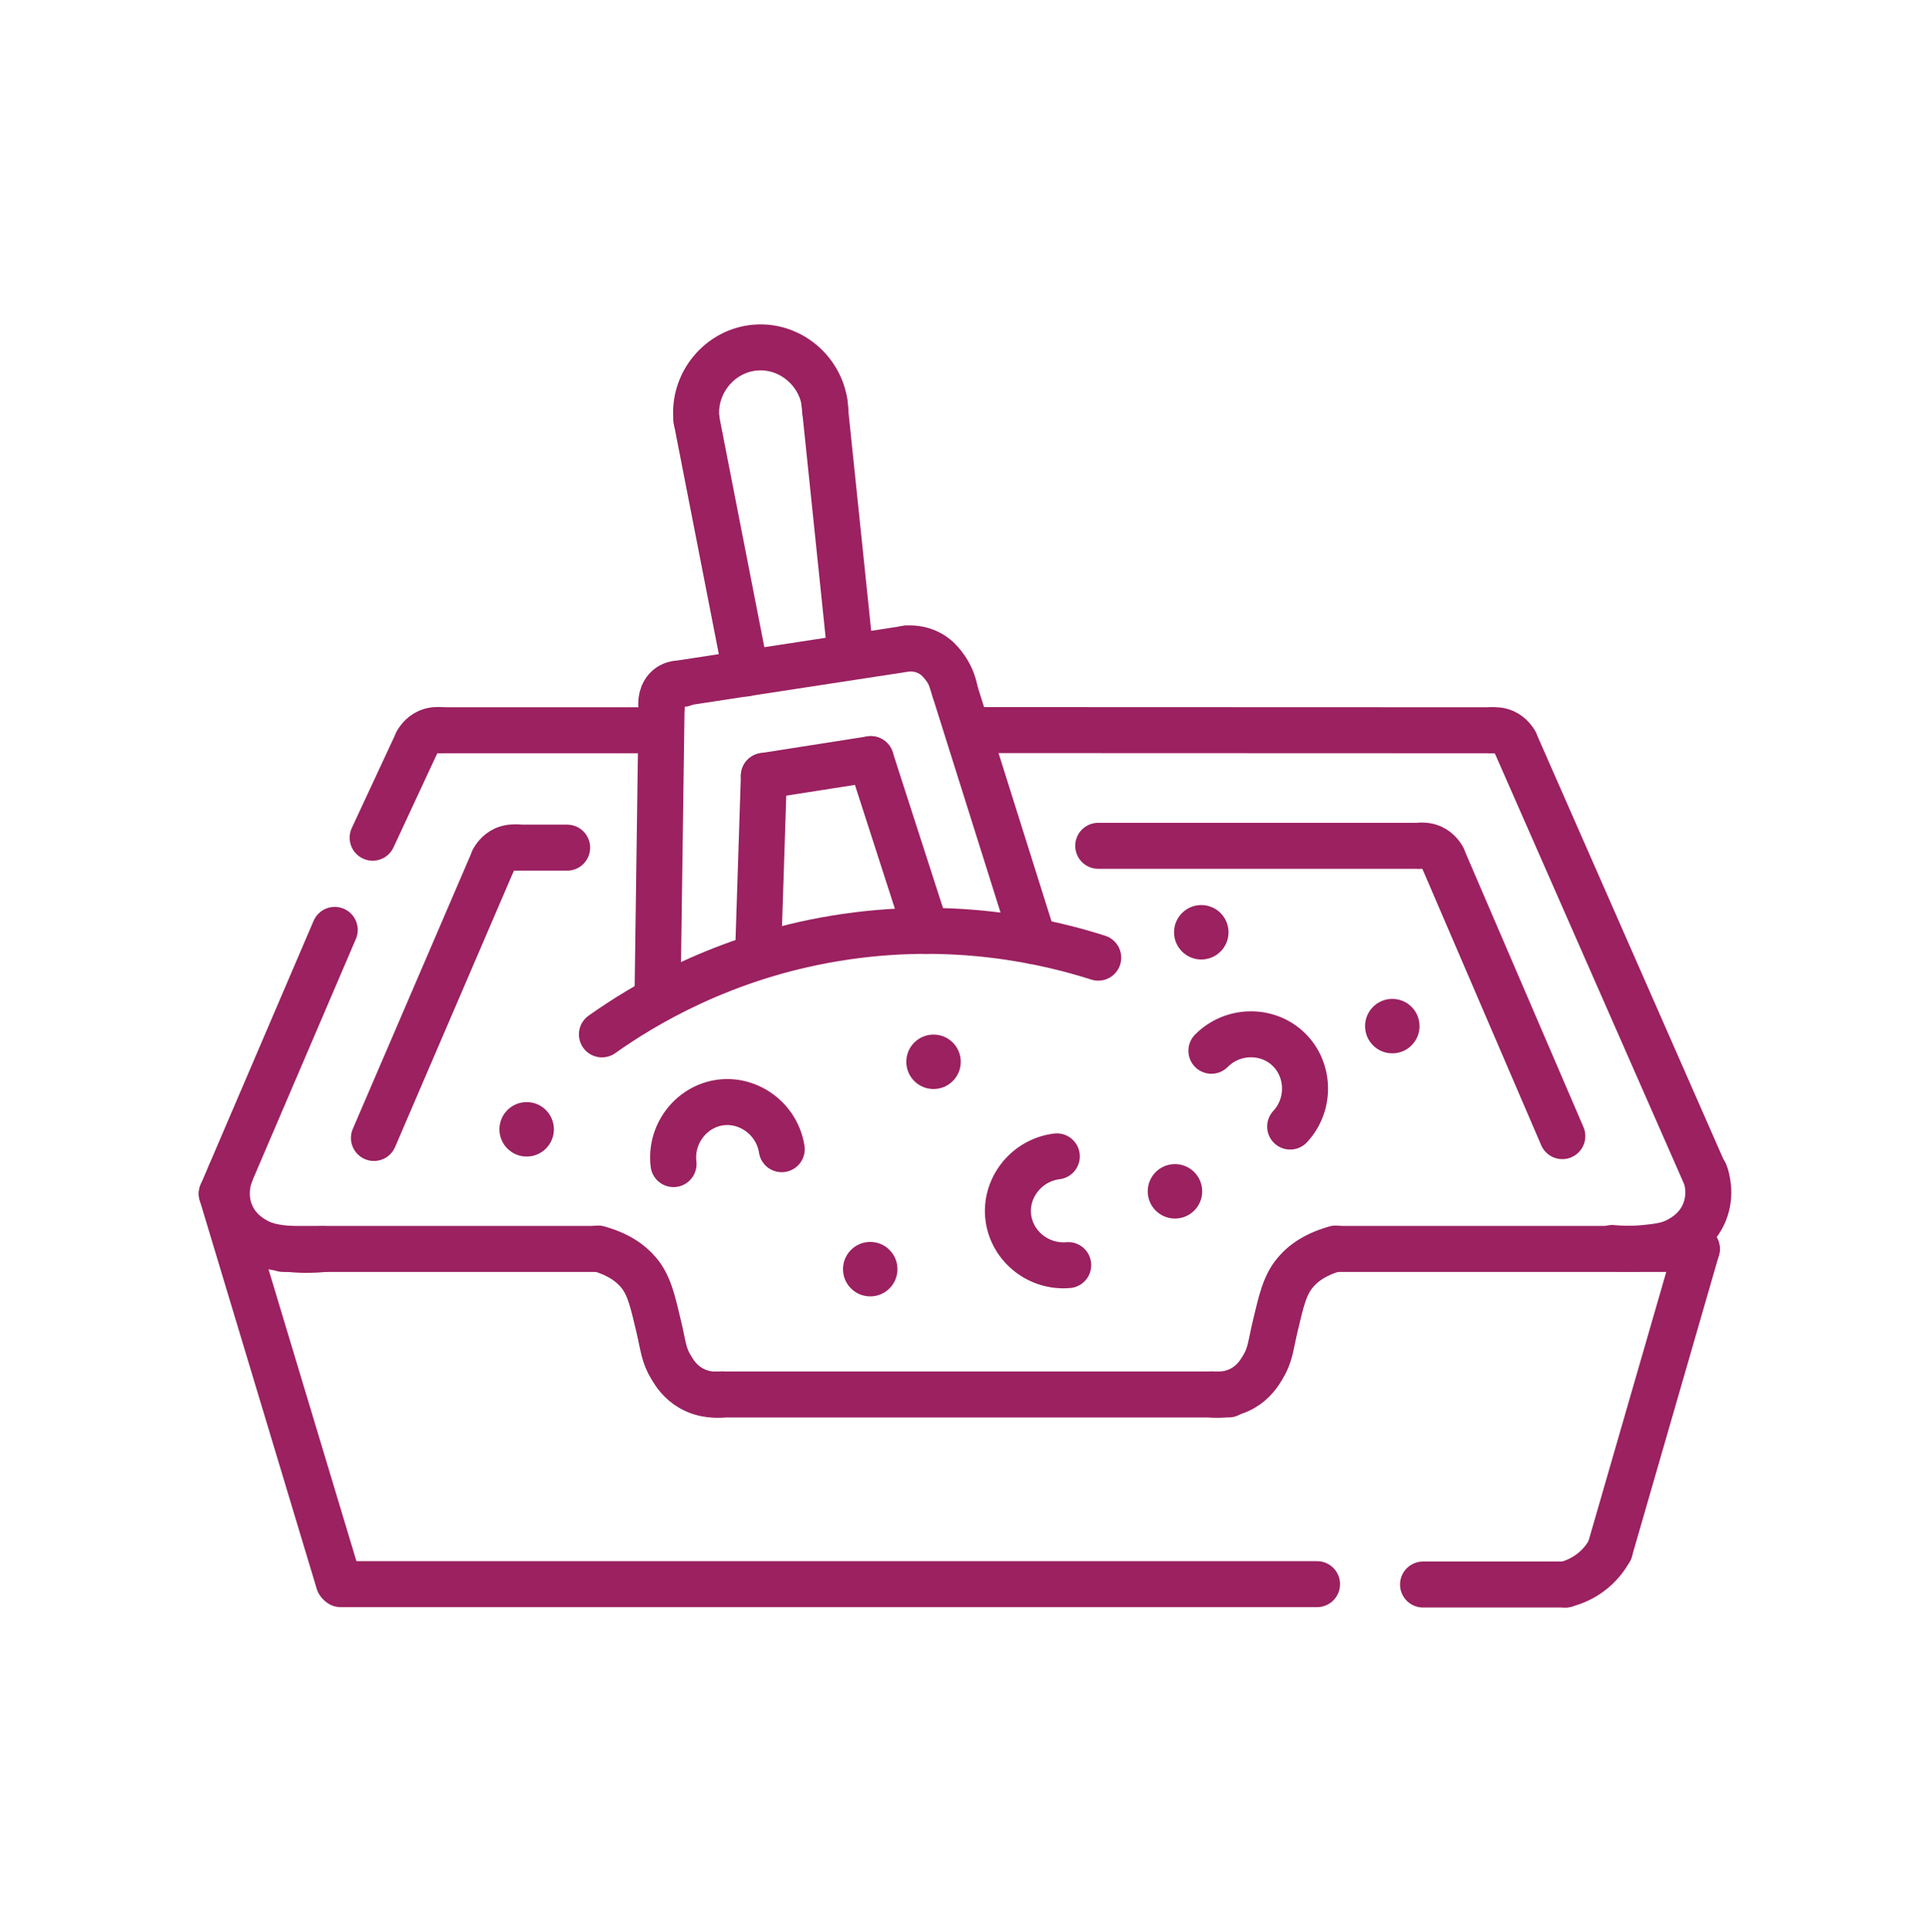<?xml version="1.0" encoding="UTF-8"?>
<svg id="Warstwa_1" xmlns="http://www.w3.org/2000/svg" viewBox="0 0 104.88 105">
  <defs>
    <style>
      .cls-1 {
        fill: #9b2160;
      }

      .cls-2 {
        fill: none;
        stroke: #9b2160;
        stroke-linecap: round;
        stroke-miterlimit: 10;
        stroke-width: 2.5px;
      }
    </style>
  </defs>
  <line class="cls-2" x1="12.05" y1="64.88" x2="18.41" y2="86"/>
  <line class="cls-2" x1="18.51" y1="86.1" x2="71.57" y2="86.1"/>
  <line class="cls-2" x1="18.19" y1="50.54" x2="12.05" y2="64.88"/>
  <line class="cls-2" x1="20.25" y1="45.53" x2="22.66" y2="40.35"/>
  <line class="cls-2" x1="23.92" y1="39.69" x2="35.73" y2="39.69"/>
  <path class="cls-2" d="M22.66,40.35c.05-.1.23-.4.6-.57.28-.12.54-.11.66-.1"/>
  <line class="cls-2" x1="92.7" y1="63.94" x2="82.34" y2="40.36"/>
  <line class="cls-2" x1="81.08" y1="39.69" x2="52.82" y2="39.68"/>
  <path class="cls-2" d="M82.34,40.36c-.05-.1-.23-.4-.6-.57-.28-.12-.54-.11-.66-.1"/>
  <line class="cls-2" x1="20.32" y1="61.85" x2="26.82" y2="46.73"/>
  <line class="cls-2" x1="28.08" y1="46.07" x2="30.82" y2="46.07"/>
  <path class="cls-2" d="M26.82,46.73c.05-.1.23-.4.6-.57.28-.12.54-.11.66-.1"/>
  <line class="cls-2" x1="84.9" y1="61.75" x2="78.4" y2="46.63"/>
  <line class="cls-2" x1="77.13" y1="45.97" x2="59.68" y2="45.97"/>
  <path class="cls-2" d="M78.4,46.63c-.05-.1-.23-.4-.6-.57-.28-.12-.54-.11-.66-.1"/>
  <line class="cls-2" x1="35.95" y1="38.46" x2="35.73" y2="54.29"/>
  <path class="cls-2" d="M32.71,56.22c2.2-1.56,6.55-4.21,12.68-5.22,6.48-1.07,11.69.22,14.29,1.05"/>
  <line class="cls-2" x1="41.51" y1="42.17" x2="41.22" y2="51.1"/>
  <line class="cls-2" x1="47.32" y1="41.26" x2="50.33" y2="50.59"/>
  <line class="cls-2" x1="41.51" y1="42.17" x2="47.32" y2="41.26"/>
  <path class="cls-2" d="M36.9,37.15c4.11-.63,8.23-1.26,12.34-1.89"/>
  <line class="cls-2" x1="51.69" y1="36.92" x2="56.17" y2="51.15"/>
  <path class="cls-2" d="M35.95,38.46c-.08-.51.12-.98.49-1.19.27-.15.54-.12.66-.1"/>
  <path class="cls-2" d="M51.89,37.53c-.07-.37-.24-.88-.62-1.36-.15-.19-.36-.45-.74-.66-.53-.29-1.06-.28-1.29-.26"/>
  <line class="cls-2" x1="40.54" y1="36.6" x2="37.85" y2="22.83"/>
  <line class="cls-2" x1="44.79" y1="21.81" x2="46.2" y2="35.39"/>
  <path class="cls-2" d="M37.85,22.83c-.23-2,1.28-3.8,3.23-3.94,1.98-.15,3.75,1.46,3.77,3.5"/>
  <path class="cls-2" d="M36.6,63.27c-.19-1.6.91-3.06,2.43-3.33,1.6-.28,3.19.85,3.45,2.52"/>
  <path class="cls-2" d="M58.05,68.76c-1.6.14-3.03-1-3.25-2.54-.23-1.61.95-3.16,2.63-3.37"/>
  <path class="cls-2" d="M65.83,57.11c1.13-1.14,2.96-1.19,4.12-.15,1.21,1.09,1.31,3.03.16,4.27"/>
  <line class="cls-2" x1="15.38" y1="67.88" x2="32.5" y2="67.88"/>
  <path class="cls-2" d="M38.88,75.79h27.88"/>
  <line class="cls-2" x1="72.59" y1="67.88" x2="92.21" y2="67.88"/>
  <line class="cls-2" x1="87.48" y1="84.25" x2="92.21" y2="67.88"/>
  <path class="cls-2" d="M12.51,63.82c-.09.24-.38,1.14.03,2.14.37.9,1.1,1.32,1.37,1.47.58.32,1.09.38,1.89.46.72.07,1.32.04,1.75,0"/>
  <path class="cls-2" d="M92.65,63.76c.09.24.38,1.14-.03,2.14-.37.9-1.1,1.32-1.37,1.47-.58.32-1.09.38-1.89.46-.72.07-1.32.04-1.75,0"/>
  <path class="cls-2" d="M39.26,75.79c-.3.03-1.01.06-1.72-.35-.57-.33-.87-.79-1.05-1.09-.44-.71-.44-1.19-.7-2.28-.33-1.39-.5-2.12-.98-2.77-.33-.44-.97-1.07-2.31-1.44"/>
  <path class="cls-2" d="M65.83,75.79c.3.03,1.01.06,1.72-.35.57-.33.87-.79,1.05-1.09.44-.71.44-1.19.7-2.28.33-1.39.5-2.12.98-2.77.33-.44.97-1.07,2.31-1.44"/>
  <path class="cls-2" d="M87.48,84.25c-.16.3-.5.83-1.12,1.27-.5.36-.99.52-1.3.6"/>
  <line class="cls-2" x1="77.33" y1="86.12" x2="85.07" y2="86.12"/>
  <circle class="cls-1" cx="50.73" cy="57.71" r="1.48"/>
  <circle class="cls-1" cx="47.29" cy="68.98" r="1.48"/>
  <circle class="cls-1" cx="63.85" cy="64.75" r="1.48"/>
  <circle class="cls-1" cx="65.28" cy="50.67" r="1.48"/>
  <circle class="cls-1" cx="75.66" cy="55.77" r="1.48"/>
  <circle class="cls-1" cx="28.62" cy="61.38" r="1.48"/>
</svg>